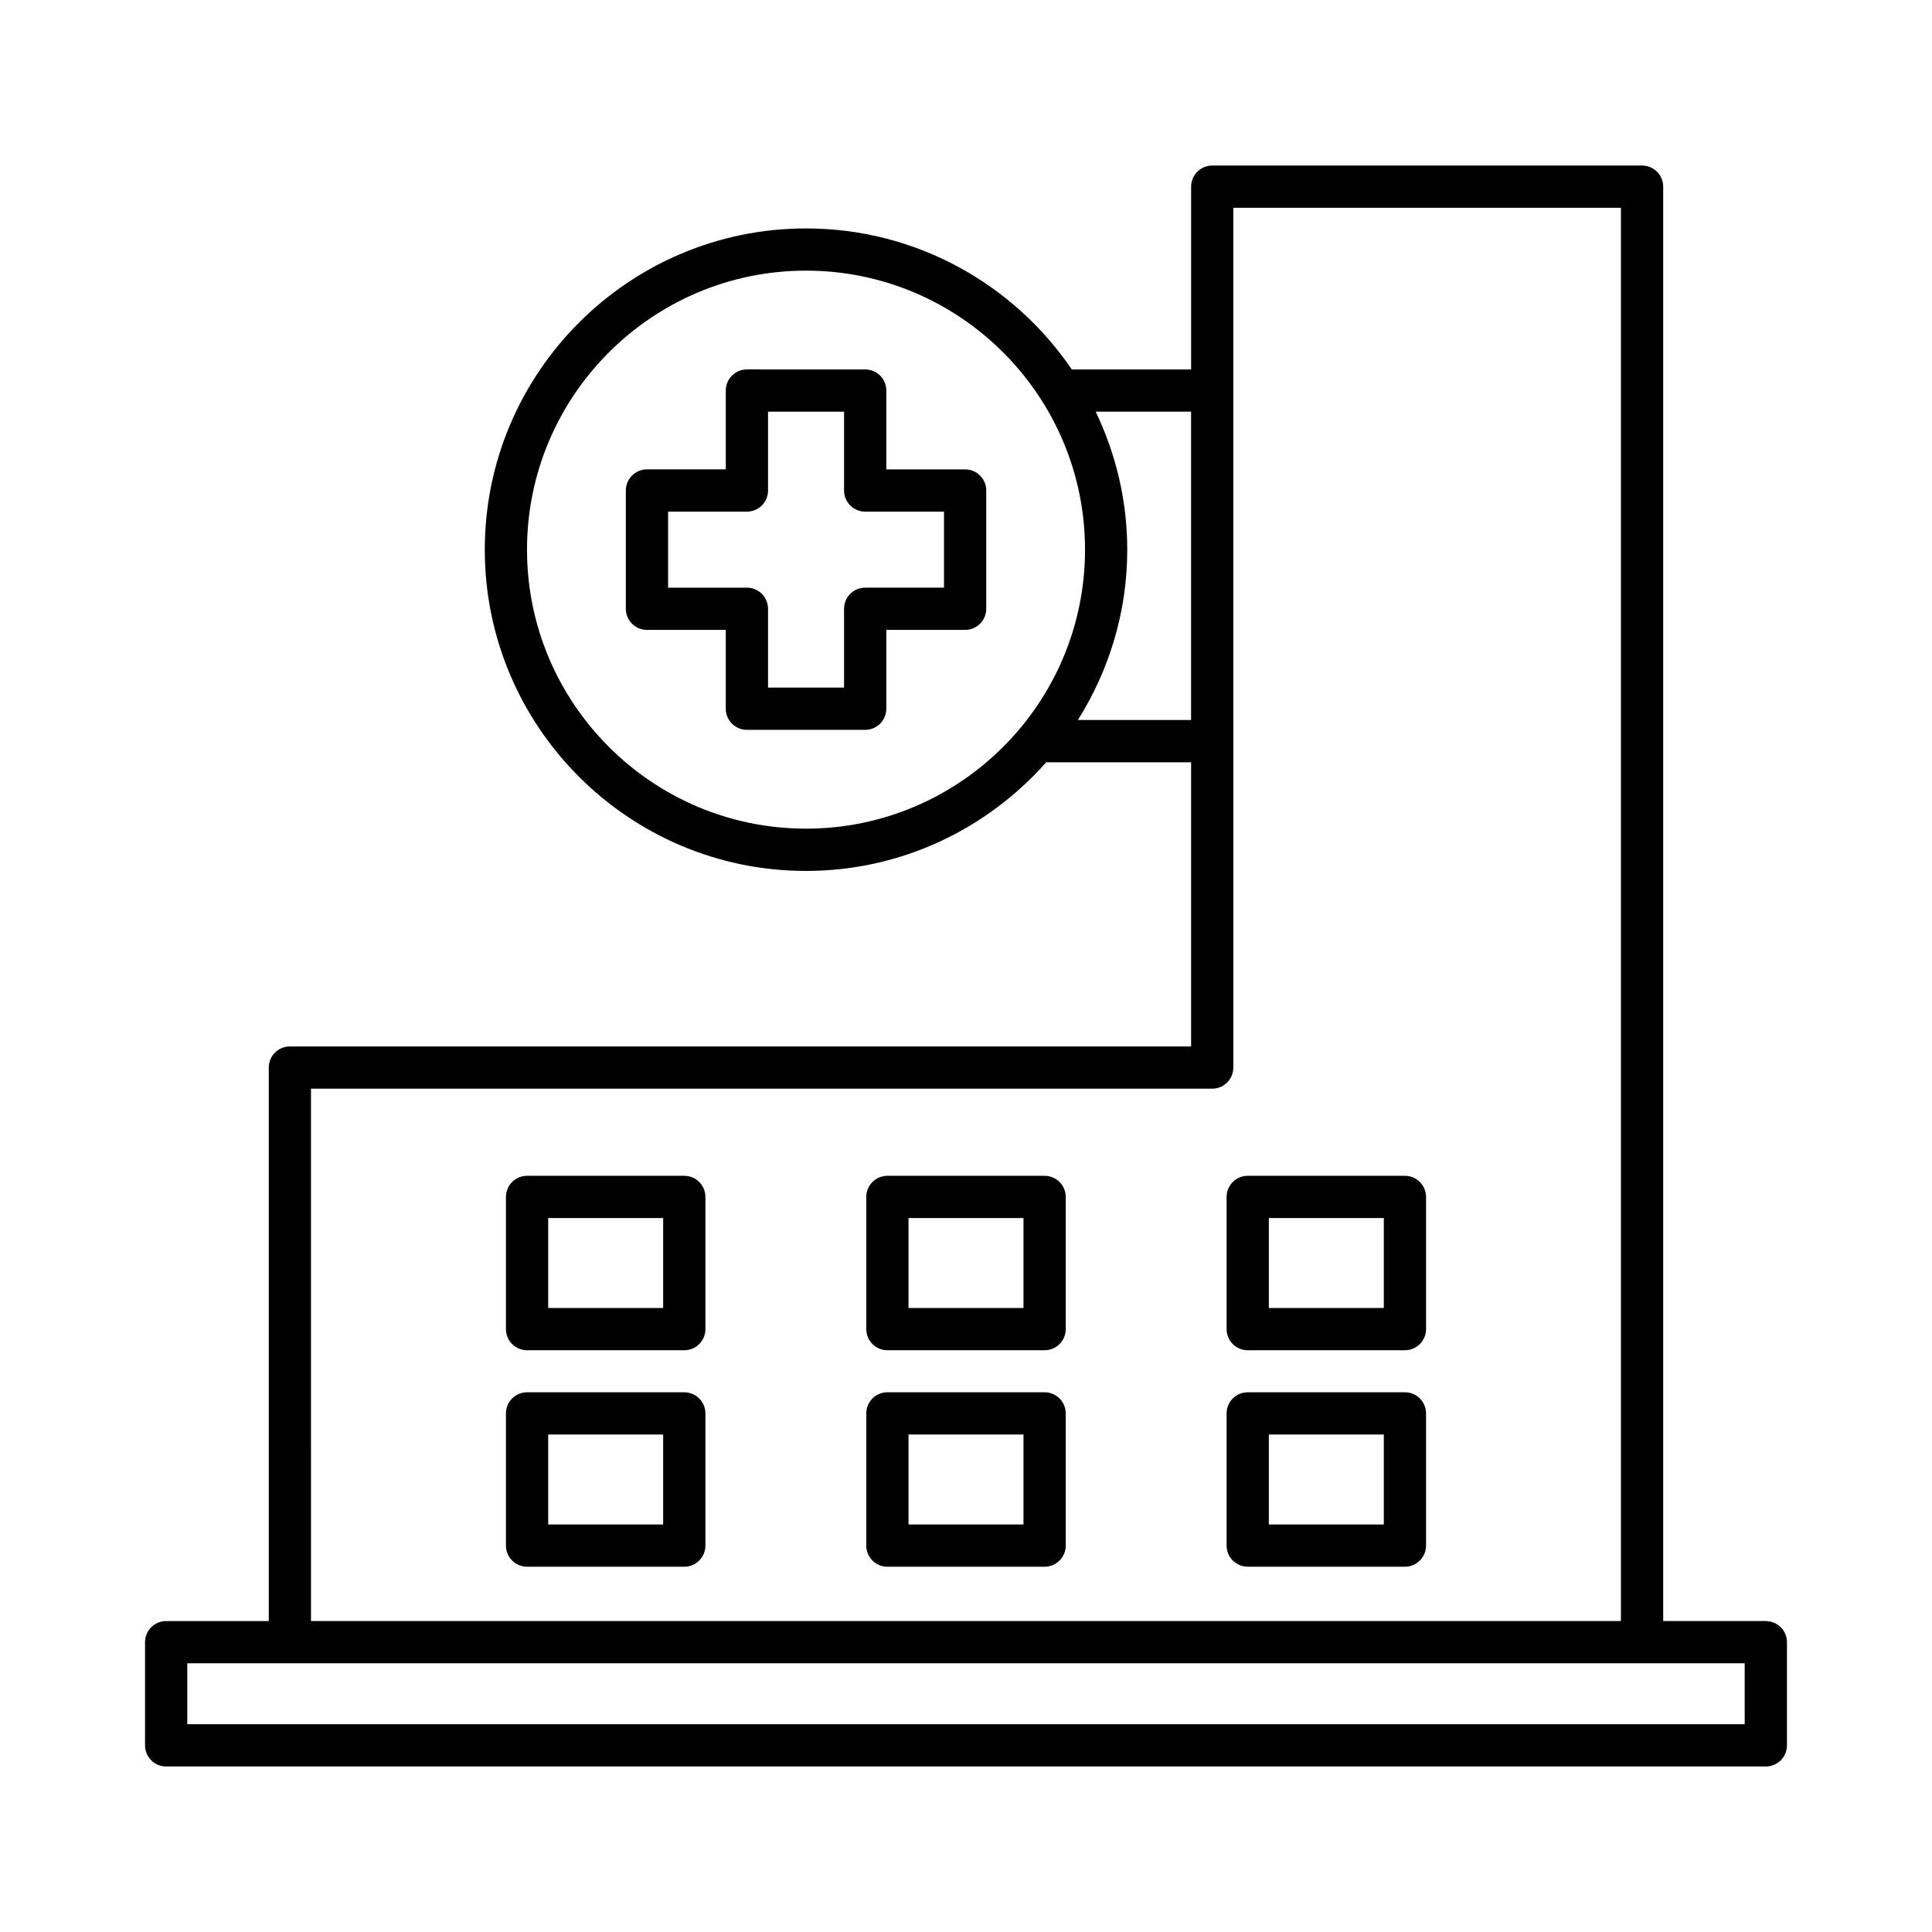 <?xml version="1.0" encoding="UTF-8"?>
<!-- Uploaded to: SVG Repo, www.svgrepo.com, Generator: SVG Repo Mixer Tools -->
<svg fill="#000000" width="800px" height="800px" version="1.1" viewBox="144 144 512 512" xmlns="http://www.w3.org/2000/svg">
 <g>
  <path d="m611.96 573.59h-27.195v-380.12c0-3.094-2.508-5.598-5.598-5.598h-113.91c-3.09 0-5.598 2.504-5.598 5.598v48.441h-31.617c-15.332-22.539-41.18-37.375-70.434-37.375-46.941 0-85.133 38.191-85.133 85.133 0 46.949 38.191 85.137 85.133 85.137 25.332 0 48.051-11.184 63.656-28.797h38.391v75.316l-238.83-0.004c-3.09 0-5.598 2.504-5.598 5.598v146.68h-27.191c-3.09 0-5.598 2.504-5.598 5.598v27.34c0 3.094 2.508 5.598 5.598 5.598h423.93c3.09 0 5.598-2.504 5.598-5.598v-27.34c0-3.094-2.508-5.598-5.598-5.598zm-254.36-209.99c-40.77 0-73.938-33.172-73.938-73.941 0-40.77 33.168-73.938 73.938-73.938s73.941 33.168 73.941 73.938c0 40.77-33.172 73.941-73.941 73.941zm72.051-28.797c8.242-13.105 13.082-28.551 13.082-45.145 0-13.098-3.062-25.465-8.367-36.562h25.281v81.703zm-203.24 97.707h238.83c3.09 0 5.598-2.504 5.598-5.598l0.004-227.85h102.72v374.53h-347.15zm379.95 168.42h-412.73v-16.145h412.73z"/>
  <path d="m420.83 512.97h-41.66c-3.09 0-5.598 2.504-5.598 5.598v35.031c0 3.094 2.508 5.598 5.598 5.598h41.66c3.09 0 5.598-2.504 5.598-5.598v-35.031c0-3.094-2.508-5.598-5.598-5.598zm-5.598 35.031h-30.465v-23.836h30.465z"/>
  <path d="m325.34 512.97h-41.66c-3.09 0-5.598 2.504-5.598 5.598v35.031c0 3.094 2.508 5.598 5.598 5.598h41.66c3.09 0 5.598-2.504 5.598-5.598v-35.031c0-3.094-2.504-5.598-5.598-5.598zm-5.598 35.031h-30.465v-23.836h30.465z"/>
  <path d="m516.32 512.97h-41.66c-3.09 0-5.598 2.504-5.598 5.598v35.031c0 3.094 2.508 5.598 5.598 5.598h41.66c3.09 0 5.598-2.504 5.598-5.598v-35.031c0-3.094-2.508-5.598-5.598-5.598zm-5.598 35.031h-30.465v-23.836h30.465z"/>
  <path d="m420.83 455.6h-41.66c-3.09 0-5.598 2.504-5.598 5.598v35.031c0 3.094 2.508 5.598 5.598 5.598h41.66c3.09 0 5.598-2.504 5.598-5.598v-35.031c0-3.094-2.508-5.598-5.598-5.598zm-5.598 35.027h-30.465v-23.836h30.465z"/>
  <path d="m325.34 455.6h-41.66c-3.09 0-5.598 2.504-5.598 5.598v35.031c0 3.094 2.508 5.598 5.598 5.598h41.66c3.09 0 5.598-2.504 5.598-5.598v-35.031c0-3.094-2.504-5.598-5.598-5.598zm-5.598 35.027h-30.465v-23.836h30.465z"/>
  <path d="m516.32 455.6h-41.66c-3.09 0-5.598 2.504-5.598 5.598v35.031c0 3.094 2.508 5.598 5.598 5.598h41.66c3.09 0 5.598-2.504 5.598-5.598v-35.031c0-3.094-2.508-5.598-5.598-5.598zm-5.598 35.027h-30.465v-23.836h30.465z"/>
  <path d="m399.77 268.39h-20.887v-20.887c0-3.094-2.508-5.598-5.598-5.598l-31.344-0.004c-3.09 0-5.598 2.504-5.598 5.598v20.887h-20.887c-3.09 0-5.598 2.504-5.598 5.598v31.348c0 3.094 2.508 5.598 5.598 5.598h20.887v20.887c0 3.094 2.508 5.598 5.598 5.598h31.344c3.09 0 5.598-2.504 5.598-5.598v-20.887h20.887c3.09 0 5.598-2.504 5.598-5.598v-31.348c0-3.09-2.508-5.594-5.598-5.594zm-5.598 31.344h-20.887c-3.09 0-5.598 2.504-5.598 5.598v20.887l-20.148 0.004v-20.887c0-3.094-2.508-5.598-5.598-5.598h-20.887v-20.148h20.887c3.09 0 5.598-2.504 5.598-5.598v-20.887h20.148v20.887c0 3.094 2.508 5.598 5.598 5.598h20.887z"/>
 </g>
</svg>
